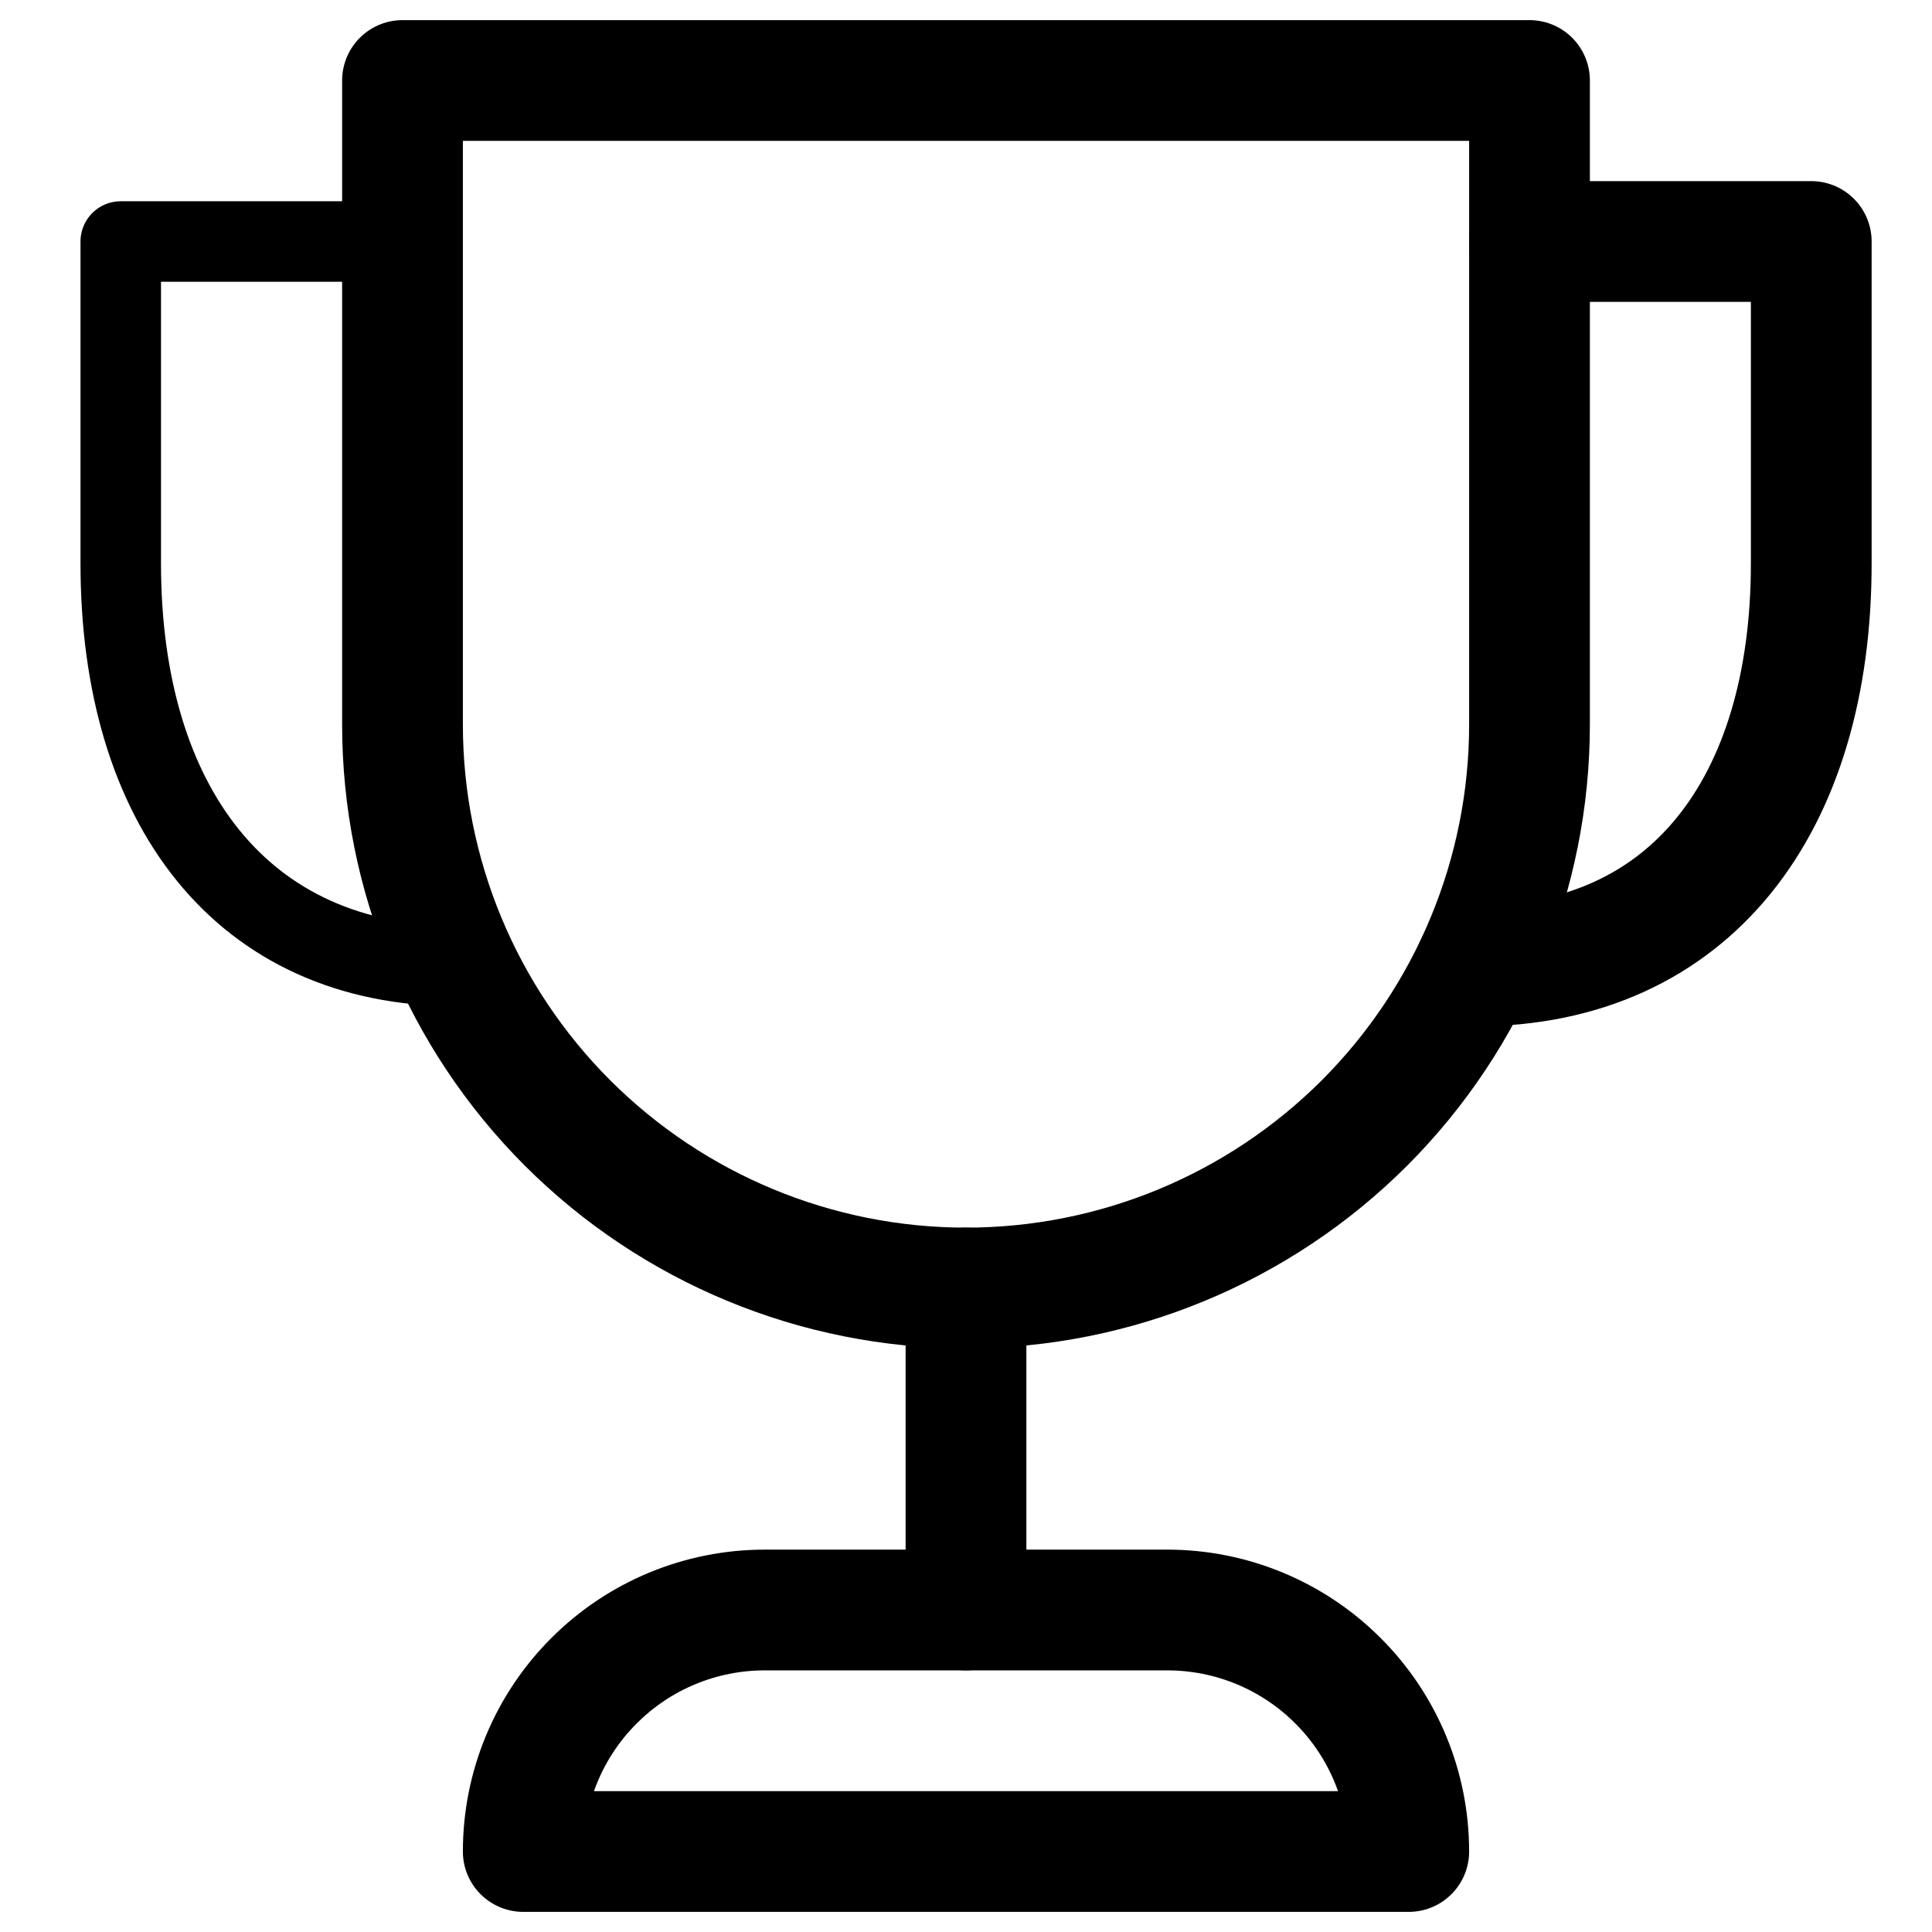 <svg width="24" height="24" viewBox="0 0 24 24" fill="none" xmlns="http://www.w3.org/2000/svg">
<path d="M5.673 12C3 12 1.5 10 1.5 7V3H5" stroke="black" stroke-miterlimit="10" stroke-linecap="round" stroke-linejoin="round"/>
<path d="M19 3H22.5V7C22.5 10 21 12 18.326 12" stroke="black" stroke-width="1.5" stroke-miterlimit="10" stroke-linecap="round" stroke-linejoin="round"/>
<path d="M12 20V16" stroke="black" stroke-width="1.5" stroke-miterlimit="10" stroke-linecap="round" stroke-linejoin="round"/>
<path d="M12 16C10.143 16 8.363 15.262 7.05 13.95C5.737 12.637 5 10.857 5 9V1H19V9C19 10.857 18.262 12.637 16.95 13.95C15.637 15.262 13.857 16 12 16V16Z" stroke="black" stroke-width="1.5" stroke-miterlimit="10" stroke-linecap="round" stroke-linejoin="round"/>
<path d="M17.5 23H6.5C6.5 22.204 6.816 21.441 7.379 20.879C7.941 20.316 8.704 20 9.5 20H14.5C15.296 20 16.059 20.316 16.621 20.879C17.184 21.441 17.5 22.204 17.5 23Z" stroke="black" stroke-width="1.5" stroke-miterlimit="10" stroke-linecap="round" stroke-linejoin="round"/>
</svg>
